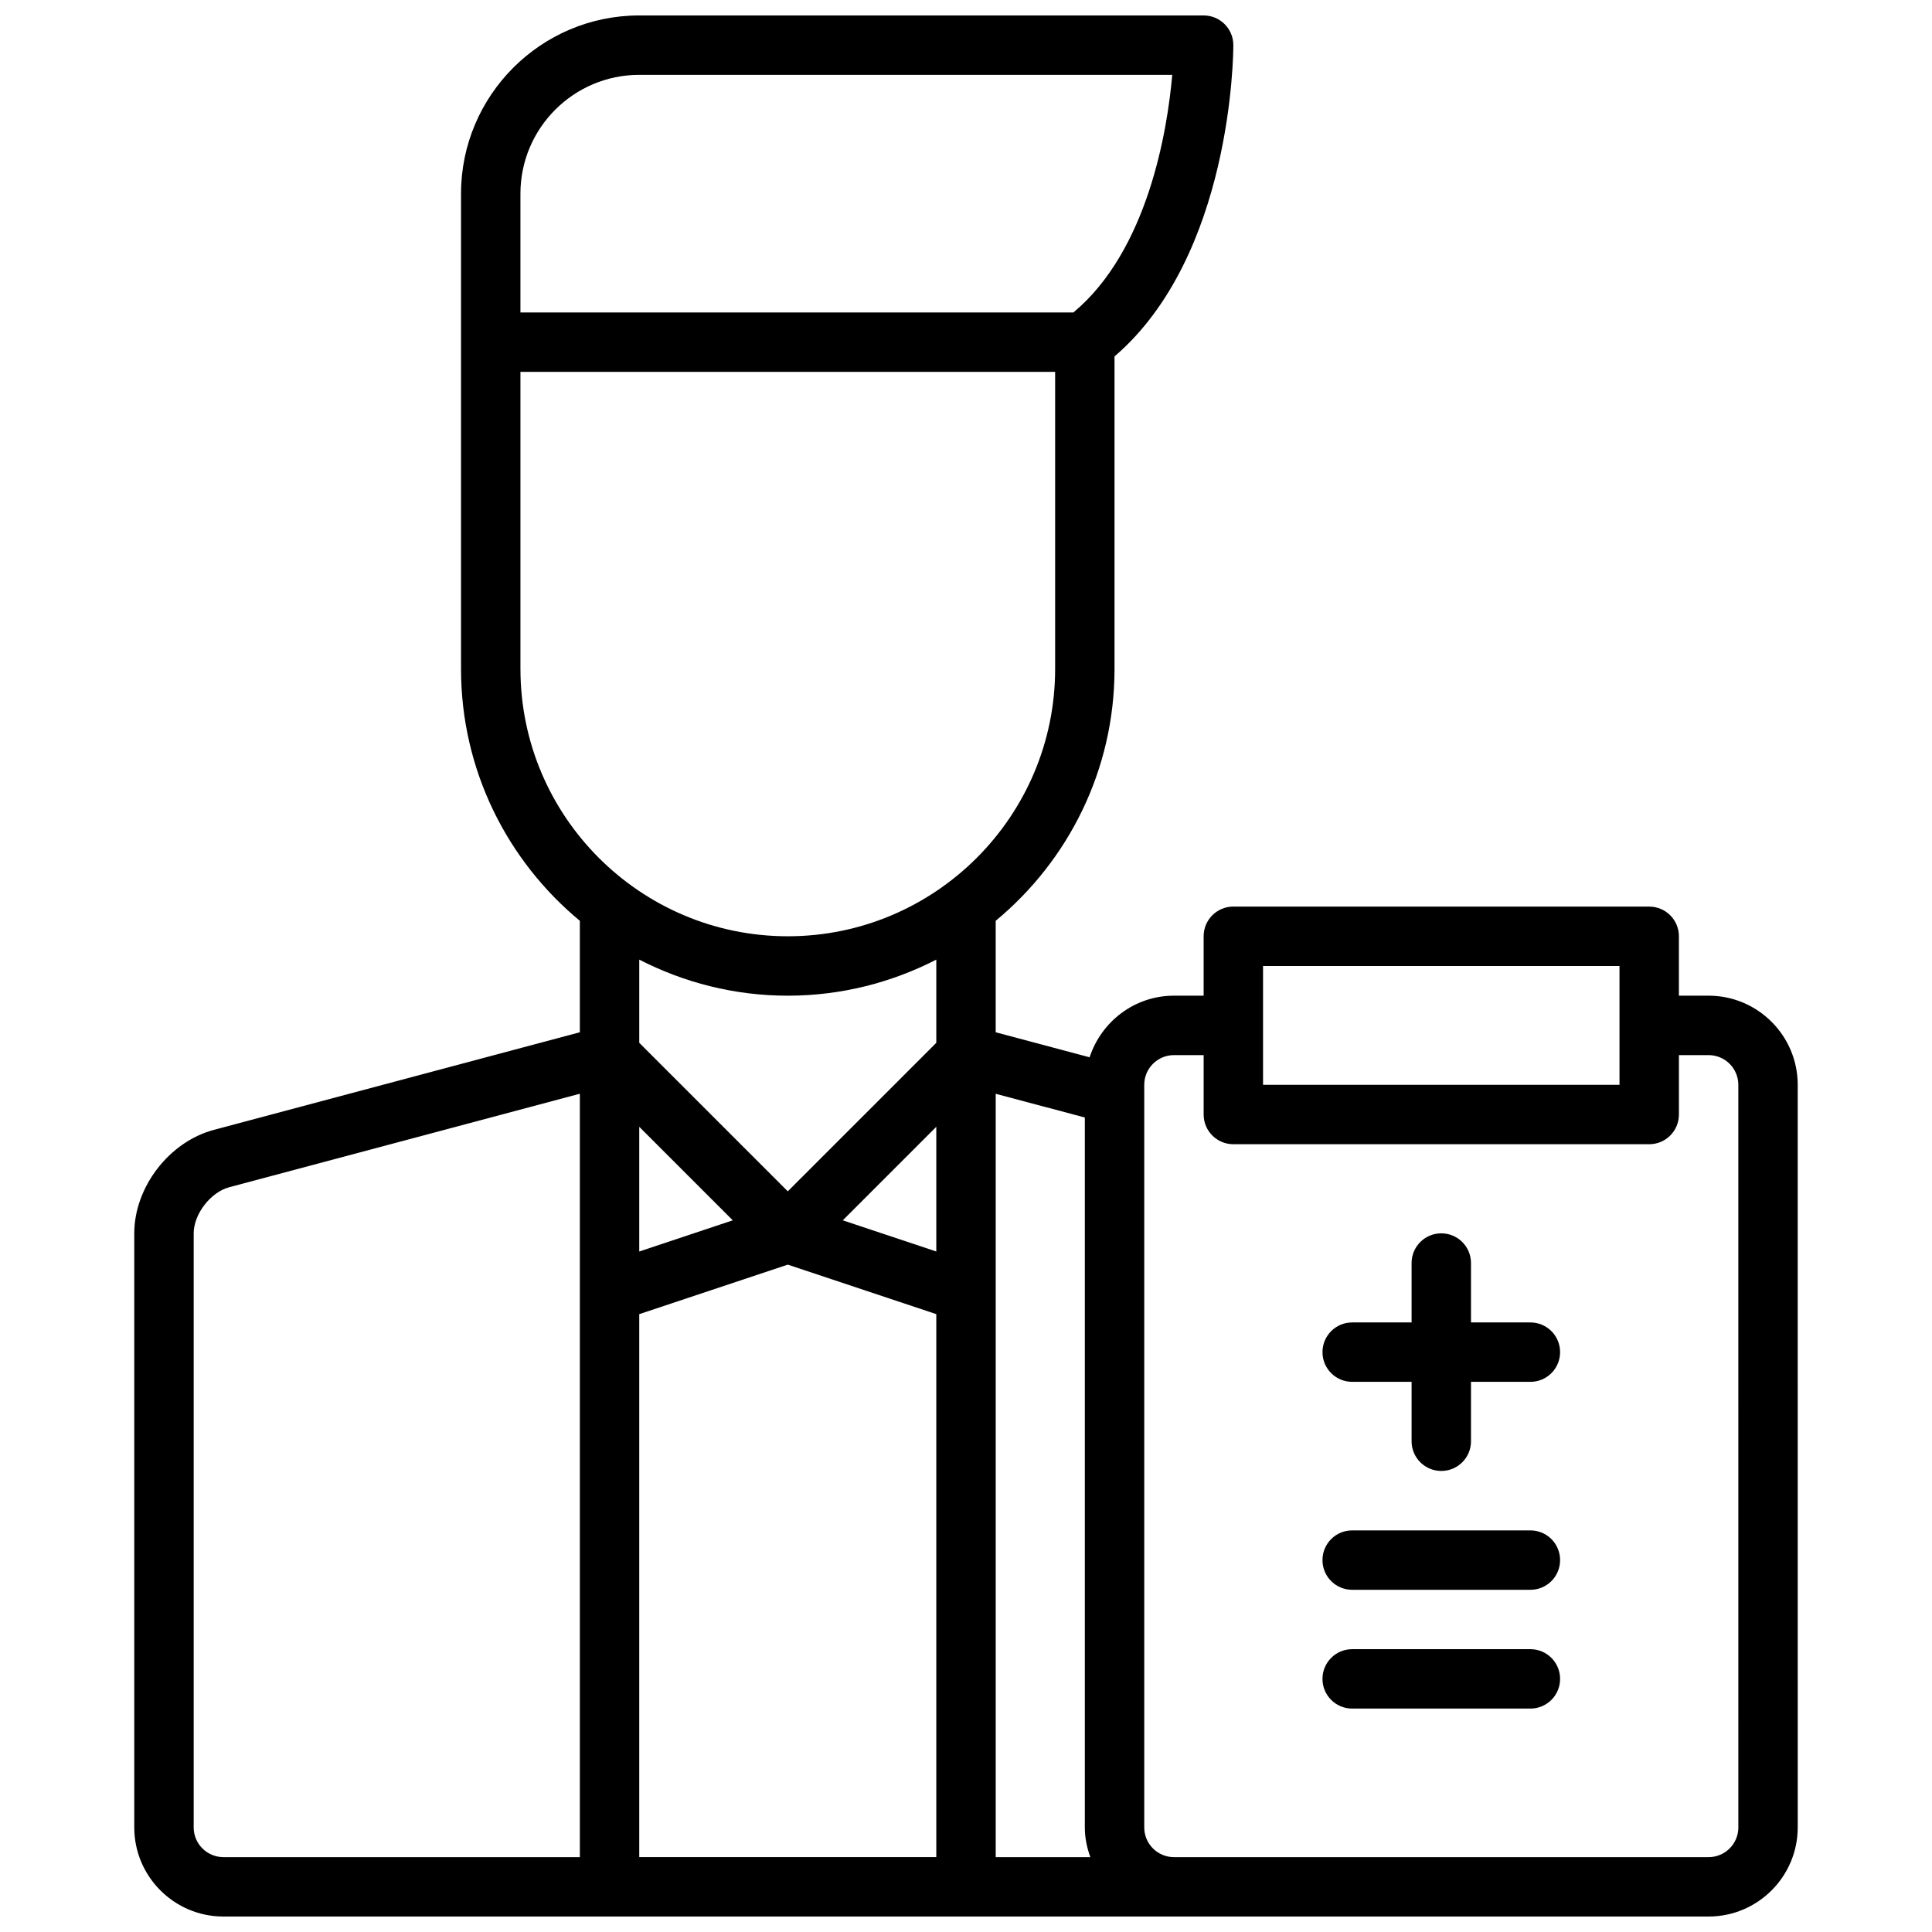 <?xml version="1.0" encoding="UTF-8"?>
<!-- Uploaded to: ICON Repo, www.svgrepo.com, Generator: ICON Repo Mixer Tools -->
<svg width="800px" height="800px" version="1.1" viewBox="144 144 512 512" xmlns="http://www.w3.org/2000/svg">
 <defs>
  <clipPath id="a">
   <path d="m179 148.09h442v503.81h-442z"/>
  </clipPath>
 </defs>
 <g clip-path="url(#a)">
  <path d="m596.8 407.87h-7.871v-15.742c0-4.352-3.519-7.871-7.871-7.871l-110.21-0.004c-4.352 0-7.871 3.519-7.871 7.871v15.742h-7.871c-10.461 0-19.254 6.887-22.348 16.328l-24.887-6.633v-29.543c19.215-15.902 31.488-39.91 31.488-66.746v-82.816c31.117-26.703 31.488-80.152 31.488-82.492 0-4.352-3.519-7.871-7.871-7.871h-149.57c-26.047 0-47.23 21.184-47.23 47.23v125.95c0 26.828 12.273 50.844 31.488 66.746v29.543l-97.031 25.879c-11.801 3.148-21.051 15.184-21.051 27.402v157.44c0 13.02 10.598 23.617 23.617 23.617h393.6c13.02 0 23.617-10.598 23.617-23.617l-0.004-196.8c0-13.023-10.594-23.617-23.613-23.617zm-118.08-7.871h94.465v31.488h-94.465zm-47.23 40.152v188.14c0 2.777 0.566 5.398 1.457 7.871h-25.074v-202.3zm-39.363 2.465v33.047l-24.781-8.266zm-53.938 24.781-24.781 8.266v-33.047zm-24.781 24.867 39.359-13.121 39.359 13.121v143.89h-78.719zm0-328.43h141.25c-1.289 14.785-6.465 46.539-26.199 62.977h-146.54v-31.488c0-17.363 14.121-31.488 31.488-31.488zm-31.488 157.44v-78.719h141.7v78.719c0 39.07-31.789 70.848-70.848 70.848s-70.848-31.777-70.848-70.848zm70.848 86.594c14.176 0 27.535-3.488 39.359-9.555v22.043l-39.359 39.359-39.359-39.359v-22.043c11.824 6.066 25.184 9.555 39.359 9.555zm-157.44 220.42v-157.44c0-5.078 4.465-10.887 9.367-12.203l92.973-24.789v202.3h-94.465c-4.34 0-7.875-3.527-7.875-7.871zm409.35 0c0 4.344-3.527 7.871-7.871 7.871h-141.7c-4.344 0-7.871-3.527-7.871-7.871v-196.8c0-4.344 3.527-7.871 7.871-7.871h7.871v15.742c0 4.352 3.519 7.871 7.871 7.871h110.21c4.352 0 7.871-3.519 7.871-7.871v-15.742h7.871c4.344 0 7.871 3.527 7.871 7.871z"/>
 </g>
 <path d="m549.57 494.46h-15.742v-15.742c0-4.352-3.519-7.871-7.871-7.871s-7.871 3.519-7.871 7.871v15.742h-15.742c-4.352 0-7.871 3.519-7.871 7.871 0 4.352 3.519 7.871 7.871 7.871h15.742v15.742c0 4.352 3.519 7.871 7.871 7.871s7.871-3.519 7.871-7.871v-15.742h15.742c4.352 0 7.871-3.519 7.871-7.871 0-4.352-3.516-7.871-7.871-7.871z"/>
 <path d="m549.57 549.57h-47.23c-4.352 0-7.871 3.519-7.871 7.871s3.519 7.871 7.871 7.871h47.23c4.352 0 7.871-3.519 7.871-7.871s-3.516-7.871-7.871-7.871z"/>
 <path d="m549.57 581.05h-47.23c-4.352 0-7.871 3.519-7.871 7.871 0 4.352 3.519 7.871 7.871 7.871h47.23c4.352 0 7.871-3.519 7.871-7.871 0-4.352-3.516-7.871-7.871-7.871z"/>
</svg>